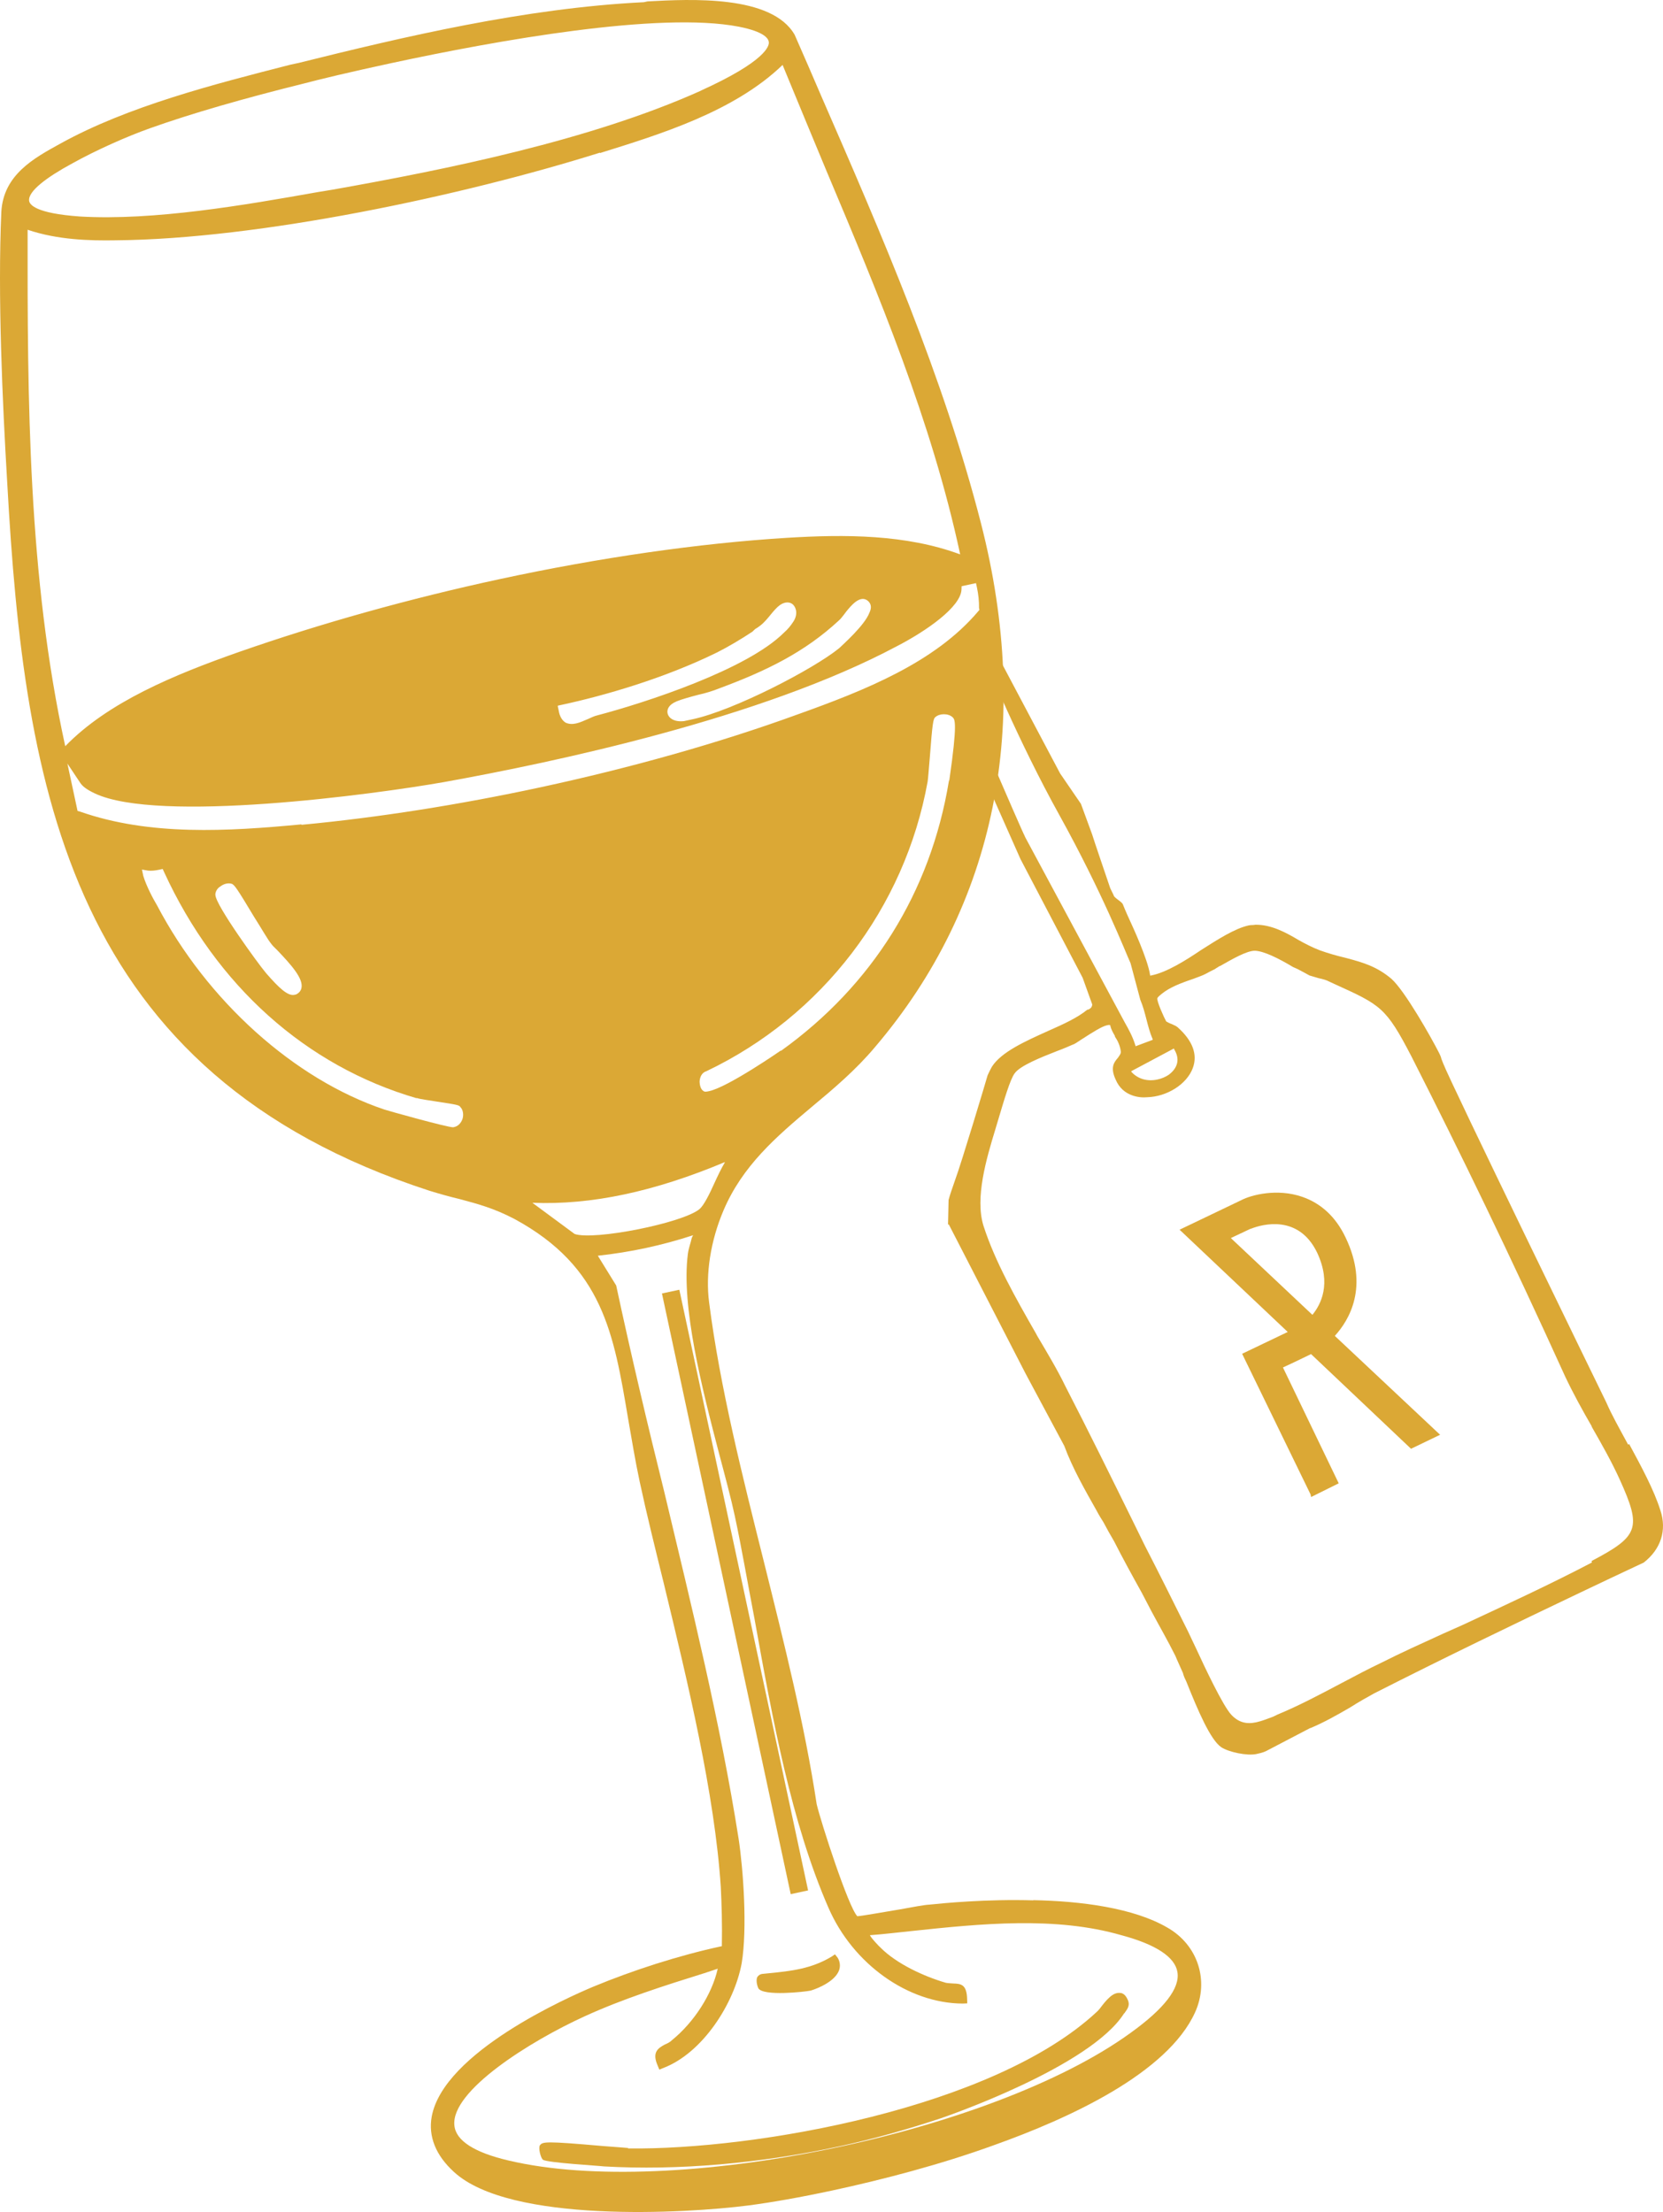 <?xml version="1.0" encoding="UTF-8" standalone="no"?>
<svg
   width="100"
   height="133"
   viewBox="0 0 100 133"
   fill="none"
   version="1.1"
   id="svg6"
   sodipodi:docname="vin-raffineurs.svg"
   inkscape:version="1.4.2 (f4327f4, 2025-05-13)"
   xmlns:inkscape="http://www.inkscape.org/namespaces/inkscape"
   xmlns:sodipodi="http://sodipodi.sourceforge.net/DTD/sodipodi-0.dtd"
   xmlns="http://www.w3.org/2000/svg"
   xmlns:svg="http://www.w3.org/2000/svg">
  <defs
     id="defs6" />
  <sodipodi:namedview
     id="namedview6"
     pagecolor="#ffffff"
     bordercolor="#000000"
     borderopacity="0.25"
     inkscape:showpageshadow="2"
     inkscape:pageopacity="0.0"
     inkscape:pagecheckerboard="0"
     inkscape:deskcolor="#d1d1d1"
     inkscape:zoom="3.0722433"
     inkscape:cx="103.50743"
     inkscape:cy="131.5"
     inkscape:window-width="1920"
     inkscape:window-height="1010"
     inkscape:window-x="1359"
     inkscape:window-y="-6"
     inkscape:window-maximized="1"
     inkscape:current-layer="svg6" />
  <path
     d="m 62.16,114.262 c -2.855,-0.085 -5.451,0.171 -6.292,0.259 -0.277,0.013 -0.97,0.139 -1.731,0.28 -0.92,0.151 -2.263,0.394 -2.584,0.416 -0.533,-0.537 -2.184,-5.632 -2.445,-6.741 -0.718,-4.761 -1.96,-9.688 -3.152,-14.486 -1.3,-5.195 -2.66,-10.562 -3.316,-15.686 -0.225,-1.698 0.09,-3.699 0.863,-5.519 1.143,-2.692 3.165,-4.432 5.333,-6.25 1.282,-1.068 2.621,-2.195 3.788,-3.587 C 59.887,54.418 62.081,43.51 58.986,31.457 56.726,22.649 53.007,14.085 49.395,5.801 48.878,4.584 48.335,3.35 47.786,2.094 46.41,-0.312 41.536,-0.056 38.939,0.084 l -0.222,0.048 C 31.539,0.488 24.239,2.223 17.97,3.781 L 17.459,3.891 C 12.874,5.064 7.672,6.393 3.62,8.64 2.018,9.52 0.209,10.515 0.08,12.733 -0.143,17.766 0.142,24.087 0.435,29.032 1.458,47.471 4.17,64.568 25.835,71.599 c 0.672,0.206 1.24,0.363 1.804,0.497 1.11,0.297 2.072,0.555 3.303,1.2 5.315,2.886 5.965,6.892 6.826,11.995 0.218,1.234 0.419,2.495 0.696,3.787 0.42,1.959 0.926,3.994 1.46,6.162 1.43,5.911 3.054,12.62 3.419,18.226 0.05,0.991 0.09,2.264 0.064,3.55 -2.623,0.564 -5.361,1.457 -7.71,2.428 -1.494,0.624 -9.035,3.948 -9.738,7.826 -0.211,1.187 0.242,2.324 1.34,3.323 3.361,3.097 13.928,2.5 17.706,2.013 1.38,-0.18 3.15,-0.491 5.061,-0.903 3.022,-0.65 6.501,-1.561 9.672,-2.71 4.622,-1.646 10.461,-4.348 12.121,-7.989 0.869,-1.911 0.174,-4.068 -1.677,-5.113 -2.019,-1.174 -5.177,-1.588 -8.071,-1.641 z M 25.056,66.014 c 0.179,0.078 0.751,0.141 1.234,0.224 1.202,0.184 1.323,0.204 1.396,0.329 0.176,0.171 0.203,0.514 0.113,0.744 -0.09,0.229 -0.262,0.406 -0.484,0.454 l -0.067,0.014 c -0.348,0.005 -3.884,-0.981 -4.135,-1.067 C 17.702,64.894 12.464,60.197 9.435,54.42 9.22,54.07 8.79,53.254 8.616,52.663 l -0.081,-0.379 0.362,0.062 c 0.214,0.023 0.441,-0.002 0.686,-0.055 l 0.2,-0.043 0.087,0.191 C 13.008,59.265 18.39,64.093 25.061,66.035 Z M 12.948,53.78 c 0.011,-0.165 0.106,-0.372 0.314,-0.487 0.159,-0.127 0.438,-0.234 0.689,-0.148 0.157,0.082 0.284,0.242 1.335,1.995 0.419,0.655 0.831,1.383 1.017,1.598 0.068,0.102 0.186,0.217 0.362,0.388 0.869,0.908 1.576,1.711 1.463,2.272 -0.033,0.17 -0.143,0.31 -0.333,0.398 l -0.089,0.019 c -0.4,0.086 -0.924,-0.407 -1.695,-1.29 l -0.095,-0.119 C 15.608,58.054 12.943,54.41 12.953,53.803 Z m 5.188,-4.214 c -4.444,0.421 -9.125,0.705 -13.324,-0.767 l -0.148,-0.038 -0.611,-2.85 0.788,1.182 c 0.137,0.203 0.411,0.401 0.851,0.608 3.806,1.813 16.778,0.07 21.012,-0.678 6.648,-1.198 19.081,-3.826 27.22,-8.164 1.779,-0.918 3.863,-2.369 3.893,-3.423 l 0.006,-0.188 0.866,-0.187 0.058,0.267 c 0.086,0.402 0.132,0.834 0.125,1.232 l 0.024,0.111 -0.075,0.086 c -2.596,3.075 -6.795,4.747 -10.898,6.213 -4.702,1.71 -10.031,3.207 -15.453,4.374 -4.823,1.038 -9.747,1.818 -14.351,2.25 z M 42.158,5.448 C 35.499,8.442 26.83,10.191 19.999,11.404 l -0.899,0.147 C 14.711,12.333 9.241,13.277 4.814,13.018 2.123,12.829 1.777,12.298 1.751,12.07 1.676,11.504 2.819,10.652 4.319,9.84 5.814,9.006 7.684,8.184 9.024,7.71 11.486,6.83 14.683,5.91 18.282,5.019 19.183,4.778 21.107,4.317 23.53,3.796 29.841,2.438 39.647,0.677 44.427,1.605 c 1.529,0.3 1.78,0.712 1.801,0.917 0.048,0.223 -0.171,1.155 -4.092,2.93 z m -6.077,3.754 c 3.595,-1.123 8.048,-2.477 10.978,-5.297 0.877,2.141 1.782,4.299 2.649,6.395 3.124,7.411 6.316,15.04 8.03,23.034 -3.258,-1.209 -6.933,-1.211 -10.42,-0.996 -5.301,0.326 -11.276,1.192 -17.232,2.474 -5.423,1.167 -10.818,2.677 -15.685,4.378 C 10.465,40.571 6.493,42.217 3.923,44.867 1.687,34.656 1.649,24.065 1.66,13.814 3.465,14.427 5.406,14.475 6.934,14.449 15.592,14.379 27.82,11.771 36.076,9.179 Z M 33.555,42.427 33.777,42.379 c 2.511,-0.54 6.148,-1.579 9.345,-3.152 0.651,-0.327 1.455,-0.803 2.127,-1.25 l 0.154,-0.15 c 0.124,-0.073 0.225,-0.142 0.305,-0.206 0.26,-0.196 0.479,-0.476 0.663,-0.701 0.167,-0.199 0.333,-0.398 0.514,-0.53 0.322,-0.232 0.63,-0.205 0.807,-0.033 0.207,0.211 0.298,0.634 -0.025,1.077 -0.123,0.189 -0.306,0.415 -0.522,0.601 -2.22,2.225 -8.327,4.214 -11.254,4.984 -0.133,0.029 -0.324,0.116 -0.514,0.204 -0.235,0.097 -0.487,0.221 -0.732,0.274 -0.222,0.048 -0.432,0.047 -0.638,-0.049 -0.216,-0.14 -0.362,-0.388 -0.416,-0.749 l -0.053,-0.245 z m 7.108,-0.249 c 0.386,-0.153 0.848,-0.275 1.31,-0.398 0.444,-0.096 0.924,-0.246 1.287,-0.394 2.843,-1.055 5.136,-2.177 7.192,-4.087 0.079,-0.064 0.188,-0.204 0.298,-0.344 l 0.145,-0.194 c 0.258,-0.313 0.771,-0.958 1.224,-0.683 0.109,0.07 0.388,0.29 0.163,0.757 -0.279,0.758 -1.608,1.93 -1.82,2.139 -1.564,1.269 -6.336,3.739 -8.803,4.27 -0.178,0.039 -0.378,0.082 -0.533,0.115 -0.637,0.067 -0.93,-0.219 -0.983,-0.464 -0.048,-0.223 0.051,-0.523 0.543,-0.722 z m 2.92,27.721 c -0.222,0.375 -0.43,0.815 -0.62,1.229 -0.298,0.669 -0.641,1.35 -0.896,1.567 -1.005,0.845 -6.358,1.904 -7.513,1.5 l -2.541,-1.876 c 3.542,0.146 7.342,-0.671 11.566,-2.443 z m -1.935,4.424 c 0,0 -0.03,0.076 -0.048,0.103 -0.071,0.319 -0.192,0.624 -0.236,0.96 -0.414,3.164 0.855,8.109 1.887,12.056 0.363,1.367 0.706,2.643 0.935,3.712 0.42,1.96 0.766,4.005 1.179,6.153 1.084,6.033 2.211,12.266 4.451,17.397 1.47,3.388 4.789,5.748 8.071,5.764 l 0.276,-0.013 -0.008,-0.254 c -0.022,-0.858 -0.339,-0.929 -0.83,-0.94 -0.143,-0.016 -0.281,-0.009 -0.451,-0.043 -1.289,-0.375 -2.963,-1.133 -3.945,-2.133 l -0.117,-0.114 c -0.331,-0.349 -0.463,-0.529 -0.504,-0.614 0.802,-0.056 1.593,-0.157 2.413,-0.24 4.295,-0.459 8.756,-0.906 12.723,0.244 2.073,0.555 3.212,1.313 3.357,2.213 0.162,0.967 -0.785,2.196 -2.819,3.658 -8.35,6.06 -27.546,10.004 -37.392,7.674 -2.08,-0.485 -3.187,-1.202 -3.267,-2.116 -0.212,-2.074 4.543,-5.055 7.825,-6.552 2.308,-1.056 4.811,-1.851 7.208,-2.599 l 0.803,-0.267 c -0.344,1.541 -1.426,3.219 -2.752,4.297 -0.114,0.118 -0.283,0.201 -0.411,0.252 -0.438,0.234 -0.805,0.476 -0.445,1.284 l 0.097,0.235 0.235,-0.097 c 2.386,-0.909 4.278,-3.902 4.717,-6.303 0.345,-2.078 0.099,-5.612 -0.186,-7.484 C 43.329,103.639 41.584,96.583 39.958,89.759 38.941,85.668 37.941,81.434 37.053,77.292 l -1.104,-1.789 c 1.954,-0.211 3.866,-0.622 5.734,-1.234 z m 5.304,-11.158 c 0,0 -3.157,2.193 -4.313,2.442 -0.156,0.034 -0.267,0.058 -0.352,-0.017 -0.162,-0.105 -0.219,-0.373 -0.218,-0.582 0.027,-0.309 0.167,-0.524 0.406,-0.599 6.961,-3.316 11.939,-9.814 13.307,-17.422 0.029,-0.193 0.07,-0.761 0.124,-1.378 0.166,-2.156 0.206,-2.398 0.348,-2.498 0.233,-0.213 0.764,-0.234 1.026,0.013 0.145,0.132 0.303,0.331 -0.192,3.768 l -0.03,0.076 C 55.956,53.656 52.438,59.259 46.957,63.187 Z"
     fill="#dba835"
     id="path1"
     style="stroke-width:0.998" />
  <path
     d="m 37.778,129.152 c -0.214,-0.023 -0.803,-0.06 -1.513,-0.117 -3.46,-0.304 -3.637,-0.266 -3.799,-0.044 -0.105,0.162 0.051,0.781 0.186,0.868 0.248,0.18 3.331,0.355 3.666,0.4 4.449,0.254 9.356,-0.174 14.112,-1.197 2.089,-0.45 4.15,-1.033 6.124,-1.69 0.369,-0.126 9.007,-3.104 11.039,-6.313 0.045,-0.01 0.053,-0.081 0.093,-0.113 0.105,-0.163 0.311,-0.394 0.087,-0.787 -0.124,-0.254 -0.303,-0.332 -0.42,-0.33 -0.428,-0.047 -0.801,0.383 -1.216,0.938 -0.093,0.113 -0.15,0.172 -0.189,0.203 -6.222,5.789 -20.516,8.306 -28.186,8.209 z"
     fill="#dba835"
     id="path2"
     style="stroke-width:0.998" />
  <path
     d="m 40.85,77.547 -1.045,0.225 7.742,36.117 1.045,-0.225 z"
     fill="#dba835"
     id="path3"
     style="stroke-width:0.998" />
  <path
     d="m 45.811,118.688 c -0.133,0.029 -0.213,0.092 -0.282,0.201 -0.09,0.229 0.03,0.575 0.072,0.659 0.292,0.496 2.812,0.211 3.123,0.144 l 0.044,-0.01 c 0.48,-0.15 1.459,-0.57 1.691,-1.226 0.085,-0.251 0.05,-0.523 -0.092,-0.749 l -0.159,-0.199 -0.203,0.138 c -1.215,0.727 -2.395,0.864 -3.784,1 z"
     fill="#dba835"
     id="path4"
     style="stroke-width:0.998" />
  <path
     d="m 97.903,86.863 -0.078,-0.146 C 97.363,85.861 96.915,85.072 96.592,84.326 96.303,83.737 87.171,64.993 86.781,63.936 l -0.102,-0.258 c -0.034,-0.156 -0.112,-0.303 -0.153,-0.387 -0.482,-0.945 -2.055,-3.727 -2.859,-4.44 -0.879,-0.743 -1.721,-0.981 -2.634,-1.227 l -0.148,-0.039 c -0.514,-0.122 -0.984,-0.254 -1.514,-0.443 -0.43,-0.164 -0.848,-0.377 -1.27,-0.612 -0.774,-0.463 -1.667,-0.945 -2.616,-0.927 -0.134,0.029 -0.254,0.008 -0.388,0.037 -0.845,0.182 -1.865,0.843 -2.868,1.479 -0.914,0.616 -2.081,1.357 -3.019,1.535 l -0.045,0.009 -0.009,-0.044 C 69.023,57.67 68.035,55.553 68.035,55.553 67.86,55.171 67.685,54.79 67.532,54.403 67.495,54.225 66.978,53.987 66.967,53.827 l -0.206,-0.422 c 0,0 -1.065,-3.126 -1.089,-3.237 l -0.673,-1.835 -1.251,-1.827 -4.92,-9.285 -2.277,3.588 4.813,10.845 3.739,7.139 0.575,1.599 c -0.011,0.166 -0.09,0.229 -0.214,0.303 l -0.089,0.019 c -0.572,0.473 -1.419,0.864 -2.354,1.275 -1.377,0.623 -2.8,1.255 -3.375,2.148 -0.101,0.185 -0.182,0.342 -0.26,0.521 -0.051,0.198 -1.583,5.303 -1.953,6.291 -0.171,0.502 -0.304,0.858 -0.393,1.203 l -0.033,1.475 0.045,-0.009 4.62,8.975 2.326,4.345 c 0.502,1.36 1.241,2.645 1.955,3.912 0.119,0.231 0.26,0.457 0.402,0.682 0.197,0.378 0.421,0.771 0.64,1.144 0.523,1.029 1.095,2.07 1.662,3.09 0.197,0.377 0.394,0.753 0.591,1.131 0.468,0.877 0.984,1.768 1.434,2.673 0.102,0.258 0.266,0.594 0.451,1.021 0.039,0.178 0.121,0.347 0.203,0.514 0.703,1.759 1.45,3.508 2.103,3.951 0.459,0.297 1.554,0.527 2.11,0.408 0.177,-0.038 0.378,-0.081 0.568,-0.169 l 2.655,-1.387 0.045,-0.01 c 0.789,-0.333 1.536,-0.75 2.363,-1.231 0.552,-0.352 1.03,-0.617 1.446,-0.847 4.131,-2.1 8.408,-4.162 12.416,-6.072 1.244,-0.594 2.512,-1.193 3.8,-1.796 1.037,-0.806 1.395,-1.954 1.004,-3.128 -0.379,-1.224 -1.148,-2.642 -1.88,-3.998 z m -27.31,-23.823 0.009,0.044 c 0.356,0.576 0.239,1.114 -0.321,1.537 -0.203,0.137 -0.439,0.234 -0.683,0.287 -0.6,0.129 -1.169,-0.028 -1.562,-0.457 l -0.01,-0.044 z M 61.63,50.292 C 61.447,49.983 57.588,40.983 57.418,40.623 l 1.647,-1.426 c 0.2,0.609 2.213,5.441 4.637,9.81 2.616,4.725 3.972,8.231 4.281,8.909 l 0.588,2.203 c 0.327,0.768 0.41,1.589 0.738,2.358 l 0.009,0.044 -1.033,0.386 -0.01,-0.044 C 68.123,62.36 67.888,61.921 67.628,61.464 L 61.635,50.315 Z m 34.096,43.655 c -2.488,1.304 -5.132,2.525 -7.731,3.737 l -1.21,0.539 c -1.248,0.571 -2.543,1.153 -3.737,1.759 -0.718,0.341 -1.471,0.735 -2.431,1.245 -1.336,0.707 -2.527,1.337 -3.808,1.868 l -0.252,0.124 c -0.324,0.117 -0.665,0.26 -1.02,0.337 -0.6,0.129 -1.071,-0.003 -1.492,-0.449 -0.511,-0.541 -1.624,-2.911 -2.102,-3.95 L 71.432,98.08 C 70.574,96.355 69.716,94.629 68.841,92.93 l -0.703,-1.433 c -1.317,-2.675 -2.676,-5.435 -4.07,-8.139 -0.501,-1.034 -1.112,-2.044 -1.697,-3.036 l -0.078,-0.147 c -1.224,-2.136 -2.46,-4.316 -3.154,-6.472 -0.523,-1.681 0.178,-4.045 0.711,-5.79 l 0.23,-0.771 c 0.285,-0.947 0.659,-2.239 0.93,-2.6 0.319,-0.465 1.605,-0.974 2.528,-1.336 0.452,-0.167 0.749,-0.301 0.961,-0.393 0.089,-0.02 0.252,-0.125 0.557,-0.33 0.654,-0.421 1.206,-0.772 1.518,-0.839 0.067,-0.015 0.156,-0.034 0.187,0.006 0.052,0.245 0.162,0.431 0.271,0.617 l 0.015,0.067 c 0.169,0.243 0.301,0.54 0.346,0.857 0.034,0.156 -0.081,0.274 -0.168,0.409 -0.224,0.258 -0.483,0.569 -0.138,1.311 0.429,1.026 1.469,1.105 1.878,1.063 1.225,-0.03 2.41,-0.797 2.762,-1.758 0.309,-0.835 -0.033,-1.67 -0.922,-2.458 -0.086,-0.075 -0.211,-0.118 -0.342,-0.183 -0.125,-0.043 -0.255,-0.108 -0.336,-0.161 -0.11,-0.186 -0.593,-1.247 -0.532,-1.4 l 0.035,-0.054 c 0.497,-0.502 1.162,-0.762 1.809,-0.995 l 0.347,-0.121 c 0.256,-0.102 0.518,-0.182 0.727,-0.296 0.146,-0.079 0.354,-0.193 0.544,-0.281 0.079,-0.064 0.185,-0.11 0.265,-0.174 l 0.044,-0.009 c 0.726,-0.413 1.614,-0.93 2.105,-0.919 0.539,0.024 1.425,0.463 2.278,0.977 l 0.283,0.126 c 0.287,0.148 0.525,0.283 0.71,0.383 0.174,0.056 0.371,0.107 0.546,0.162 0.268,0.059 0.465,0.11 0.649,0.21 l 0.31,0.143 c 2.782,1.266 3.087,1.386 4.631,4.362 2.934,5.774 5.893,11.87 9.238,19.234 0.469,0.994 1.041,2.035 1.593,2.988 l 0.01,0.044 c 0.594,1.037 1.194,2.096 1.676,3.157 1.326,2.93 1.172,3.406 -1.691,4.907 z"
     fill="#dba835"
     id="path5"
     style="stroke-width:0.998" />
  <path
     d="m 80.272,80.314 c 0.848,-0.928 2.067,-2.937 0.638,-5.914 -0.592,-1.247 -1.487,-2.056 -2.616,-2.443 -1.505,-0.514 -3.046,-0.113 -3.652,0.204 l -3.711,1.777 6.503,6.148 -2.742,1.312 4.115,8.456 0.033,0.156 1.66,-0.823 -3.353,-6.966 c 0.297,-0.134 1.099,-0.515 1.52,-0.722 l 0.169,-0.083 5.952,5.637 0.059,0.057 1.749,-0.842 -6.317,-5.932 z m -1.365,-1.267 -4.894,-4.607 1.183,-0.557 0.045,-0.01 c 0.665,-0.26 2.837,-0.866 3.956,1.432 0.896,1.903 0.21,3.146 -0.267,3.738 z"
     fill="#dba835"
     id="path6"
     style="stroke-width:0.998" />
</svg>
